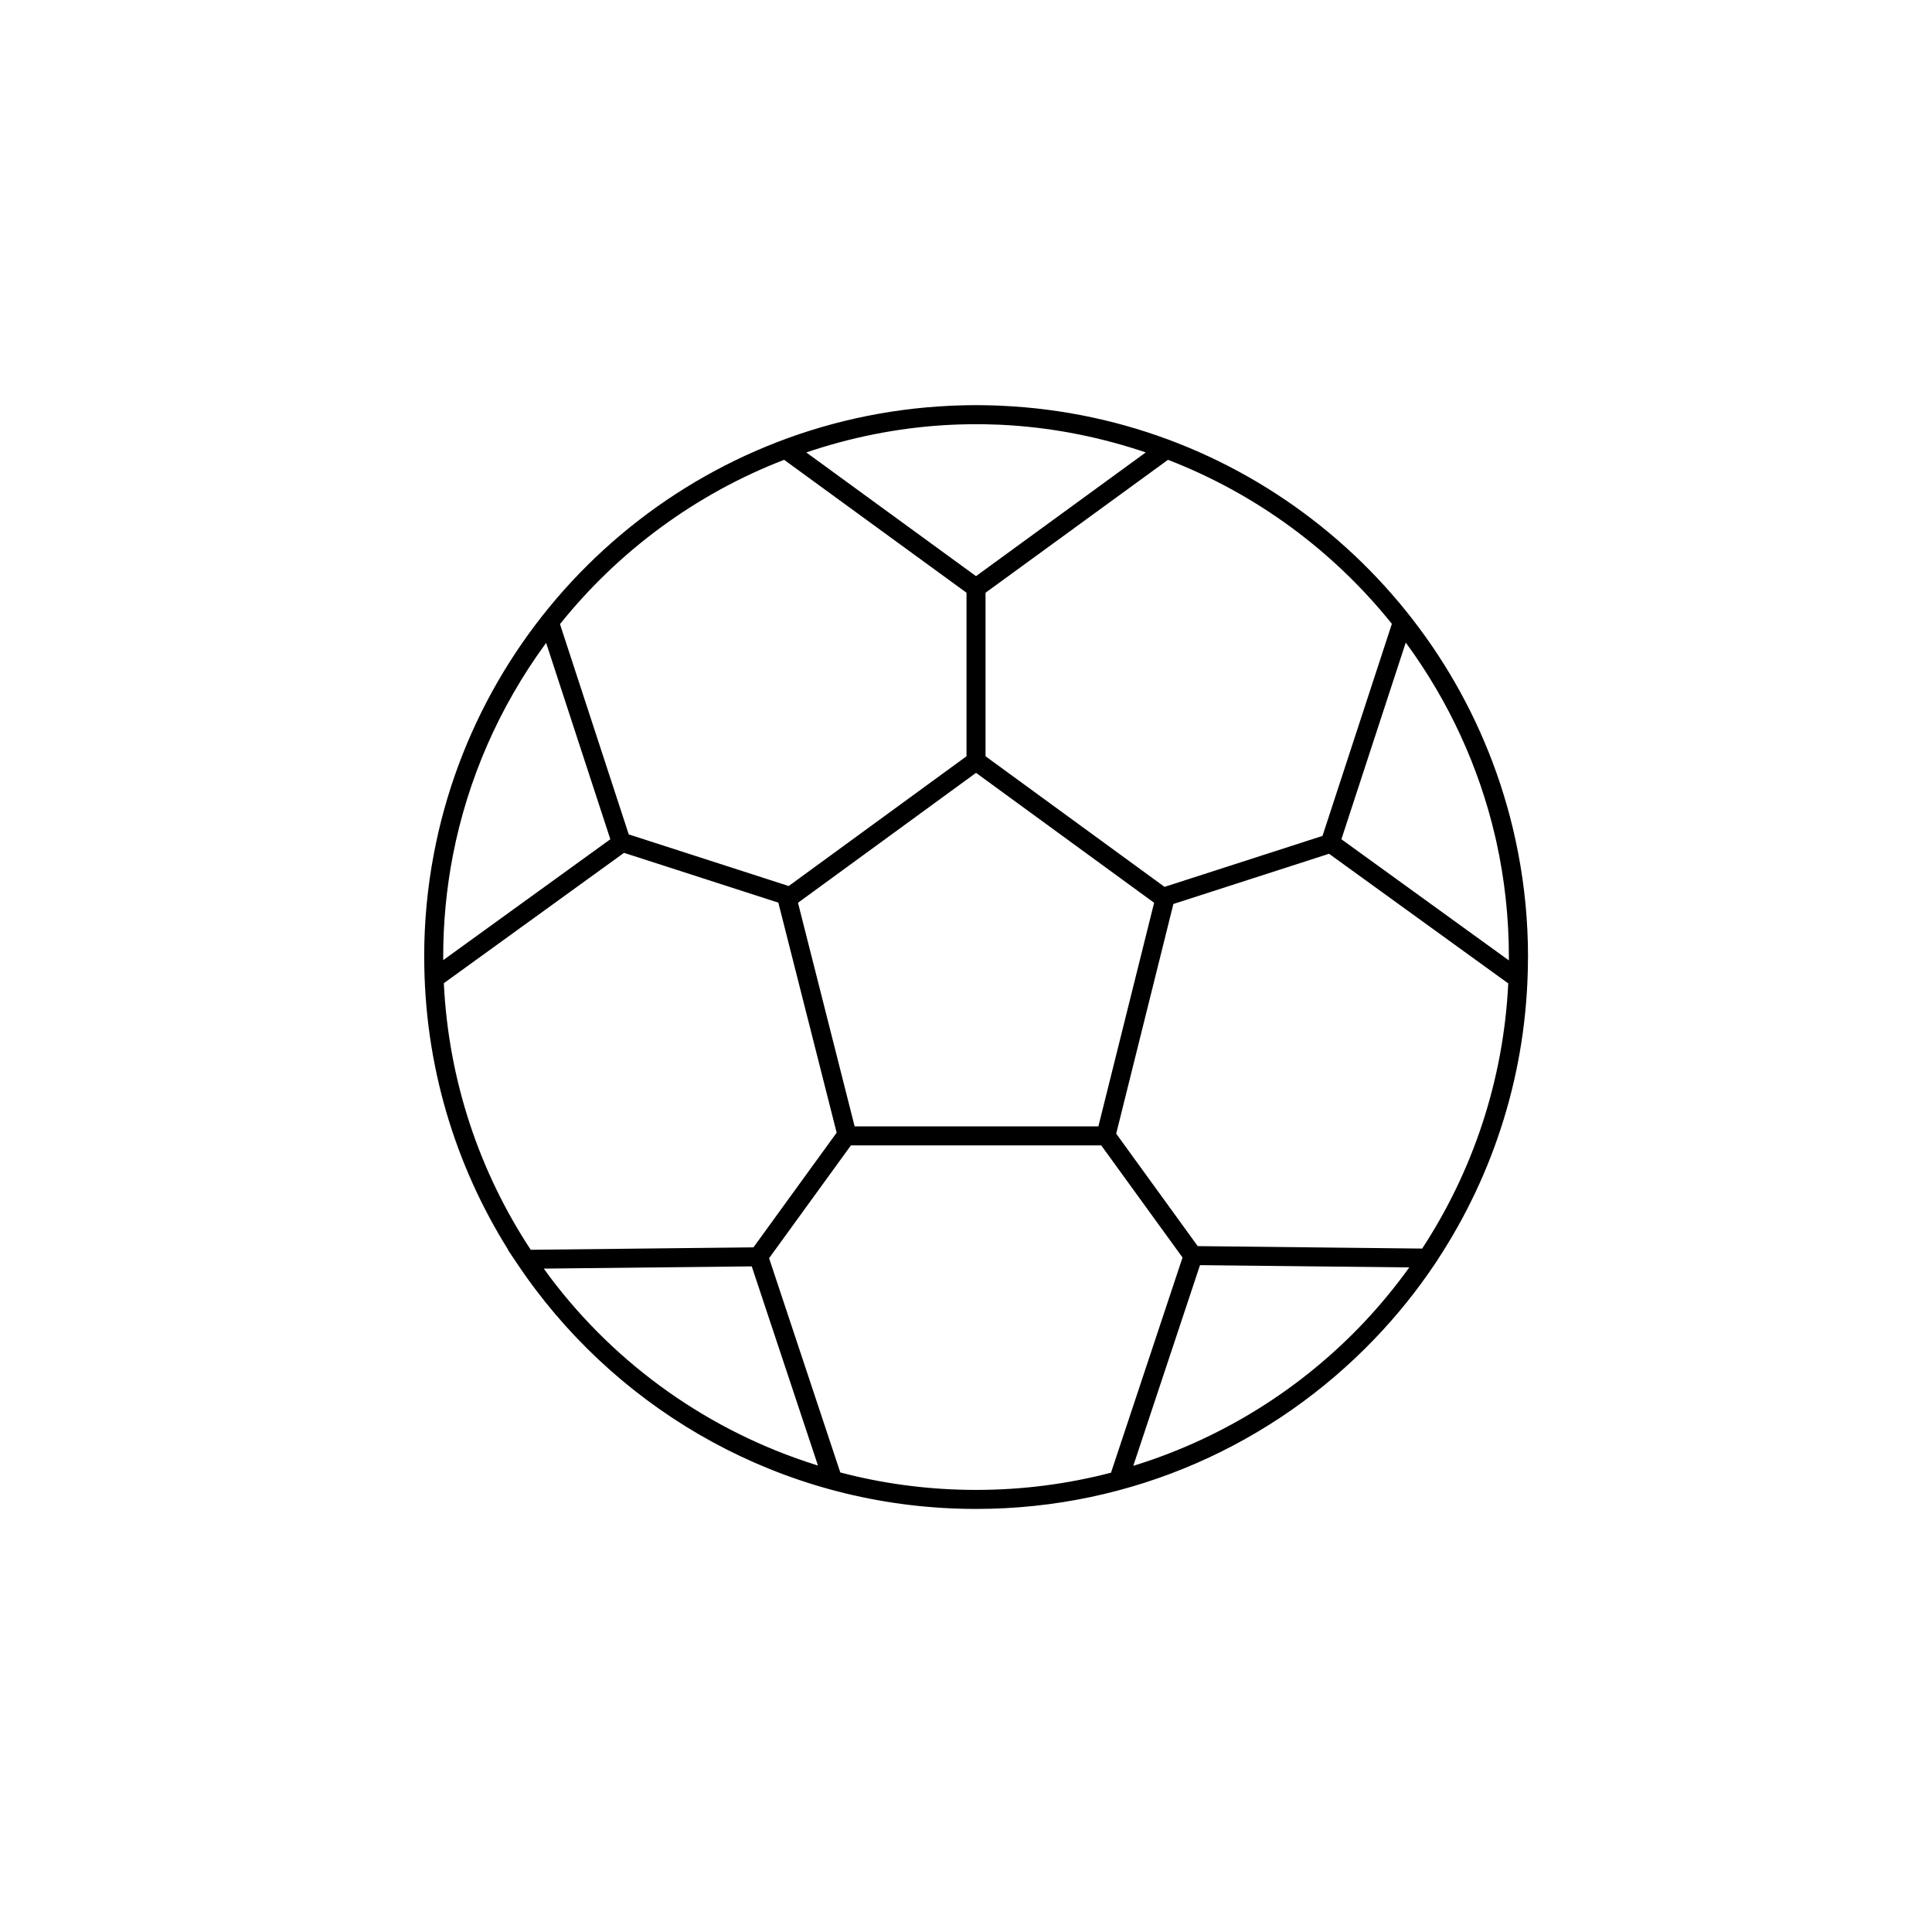 <?xml version="1.0" encoding="UTF-8"?>
<!-- Uploaded to: ICON Repo, www.svgrepo.com, Generator: ICON Repo Mixer Tools -->
<svg fill="#000000" width="800px" height="800px" version="1.1" viewBox="144 144 512 512" xmlns="http://www.w3.org/2000/svg">
 <path d="m285.53 485.2-0.527-0.707c-0.227-0.305-0.449-0.609-0.672-0.918-0.191-0.266-0.387-0.535-0.582-0.805-1.023-1.426-2.019-2.871-2.992-4.332l-2.129-3.176h0.078c-14.117-22.5-22.281-49.113-22.281-77.637l0.008 1.176-0.004-0.254-0.016-0.996c0-9.18 0.855-18.23 2.523-27.066 12.32-65.633 68.477-115.8 136.91-118.95 0.32-0.016 0.637-0.031 0.953-0.043 0.598-0.023 1.195-0.043 1.793-0.059 1.359-0.043 2.719-0.062 4.082-0.062l-2.504 0.027c0.832-0.016 1.668-0.023 2.504-0.023l-2.019 0.016 2.019-0.02c0.672 0 1.344 0.004 2.016 0.016 0.164 0.008 0.328 0.008 0.488 0.012 0.527 0.004 1.051 0.016 1.574 0.031 0.605 0.02 1.215 0.039 1.82 0.062 0.305 0.012 0.609 0.027 0.914 0.043 65.938 3.019 120.48 49.707 135.4 111.82 0.016 0.086 0.035 0.172 0.059 0.254 0.508 2.117 0.965 4.25 1.375 6.402 1.734 8.984 2.621 18.195 2.621 27.543 0 0.52-0.012 0.988-0.035 1.543l0.016-0.328c-0.223 29.152-8.977 56.277-23.883 78.996l0.008 0.02-0.762 1.137c-4.762 7.113-10.117 13.758-15.992 19.875-26.621 27.785-64.098 45.086-105.62 45.086-47.656 0-89.984-22.793-116.69-58.074zm150.31-37.66h-66.34l-21.684 29.895 18.871 56.781c10.766 2.828 22.035 4.418 33.648 4.606l2.332 0.02c12.355 0 24.34-1.586 35.762-4.566l18.953-57.023zm26.172 31.738-17.676 53.172 0.984-0.297c22.98-7.258 43.586-20.238 59.949-37.5 4.387-4.637 8.465-9.574 12.199-14.777zm-118.79 0.324-55.117 0.594 1.688 2.301c17.621 23.402 42.246 40.859 70.434 49.719l0.543 0.164zm-33.852-109.59-47.75 34.551c1.258 26.016 9.555 50.184 23.027 70.641l59.027-0.641 22.047-30.395-15.453-60.957zm186.84 0.246-41.25 13.305-15.156 60.871 21.605 29.801 59.477 0.652c13.34-20.375 21.555-44.41 22.816-70.27zm-93.551-21.445-47.184 34.43 15.016 59.262h64.594l14.77-59.258zm113.88-34.523-17.055 52.121 44.379 32.105v-0.203l0.008-0.684c0-10.516-1.148-20.762-3.328-30.617-0.109-0.496-0.223-0.992-0.34-1.484l0.34 1.484c-0.16-0.73-0.328-1.457-0.5-2.184l0.16 0.699c-4.285-18.328-12.23-35.57-23.383-50.852zm-227.81 0.082-0.277 0.379c-12.145 16.66-20.477 35.648-24.414 55.832-1.699 8.754-2.586 17.797-2.586 27.047v0.82l44.293-32.039zm164.8-48.516-48.352 35.227v43.336l47.438 34.613 41.863-13.508 18.383-56.199c-15.465-19.277-35.887-34.41-59.332-43.469zm-101.73 0c-23.477 9.066-43.922 24.227-59.398 43.543l18.223 55.727 42.387 13.68 47.125-34.387v-43.336zm50.859-9.438h-1.059c-0.562 0.004-1.129 0.012-1.691 0.023l1.691-0.02c-0.945 0.008-1.891 0.023-2.832 0.051l1.141-0.031c-1.004 0.02-2.008 0.051-3.008 0.094l1.867-0.062c-0.852 0.023-1.699 0.051-2.547 0.09l0.68-0.027c-12.699 0.531-25.207 2.816-37.359 6.746l-1.867 0.625 44.98 32.777 44.984-32.785-1.863-0.621c-11.938-3.856-24.215-6.129-36.68-6.715-1.223-0.055-2.453-0.094-3.688-0.117l-1.695-0.023z"/>
</svg>